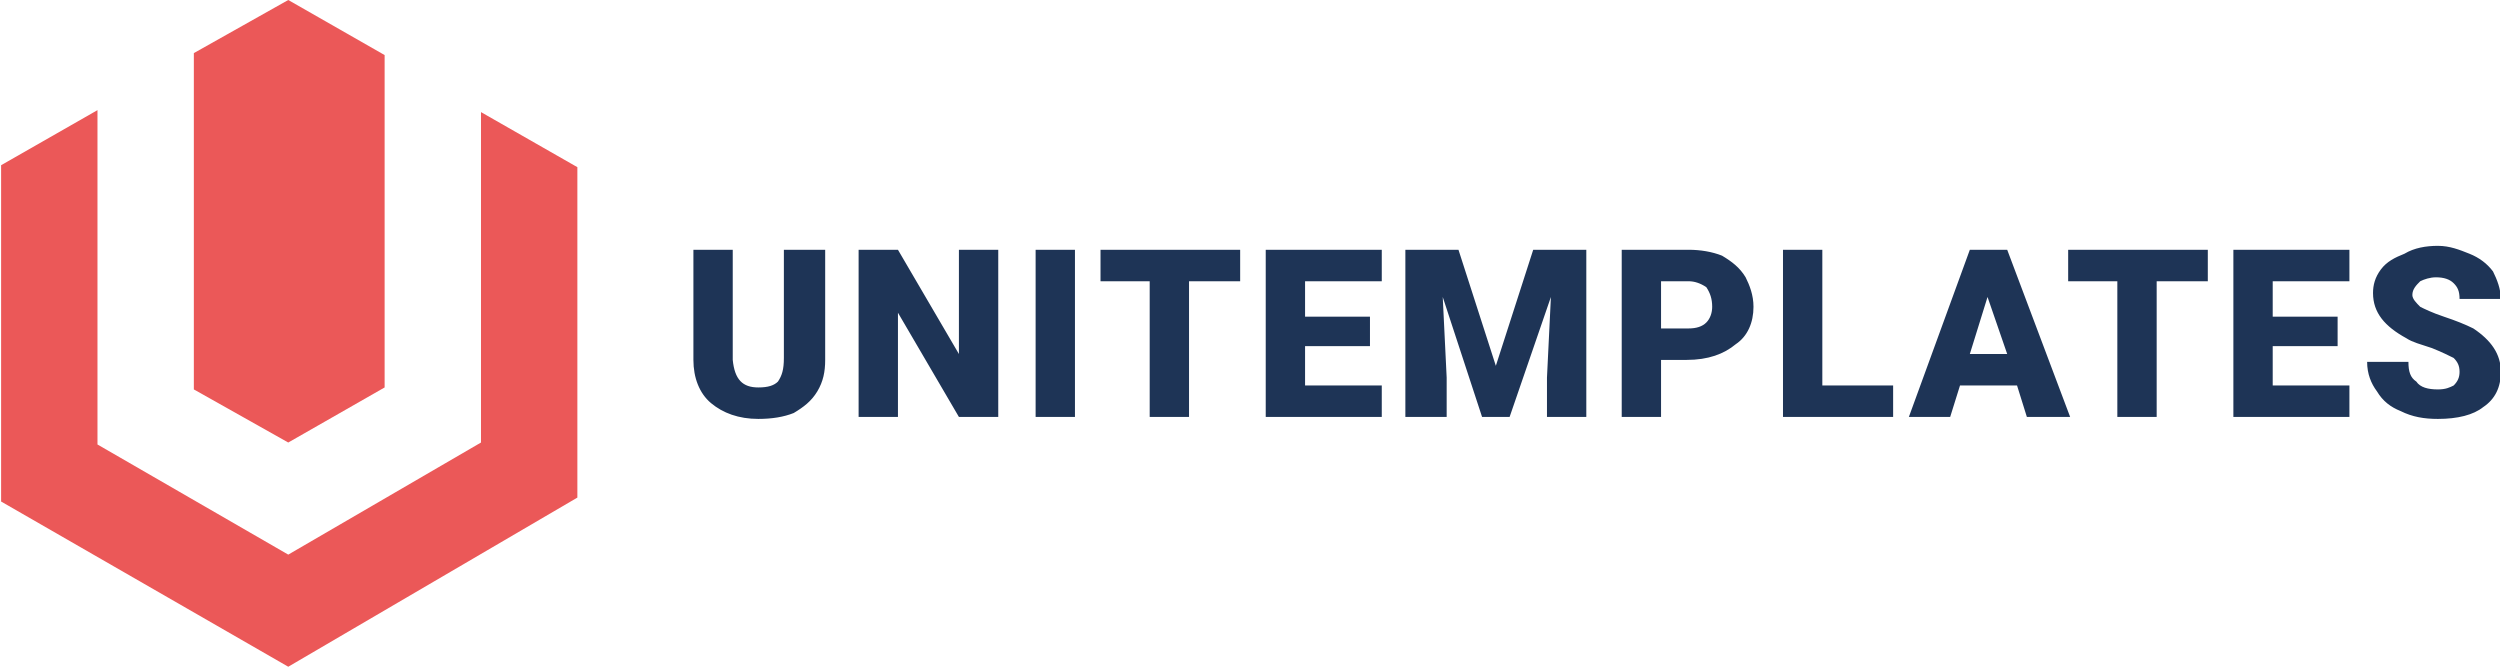 <?xml version="1.0" encoding="UTF-8"?>
<!DOCTYPE svg PUBLIC "-//W3C//DTD SVG 1.1//EN" "http://www.w3.org/Graphics/SVG/1.1/DTD/svg11.dtd">
<!-- Creator: CorelDRAW X8 -->
<svg xmlns="http://www.w3.org/2000/svg" xml:space="preserve" width="12.7mm" height="3.387mm" version="1.1" style="shape-rendering:geometricPrecision; text-rendering:geometricPrecision; image-rendering:optimizeQuality; fill-rule:evenodd; clip-rule:evenodd"
viewBox="0 0 1270 339"
 xmlns:xlink="http://www.w3.org/1999/xlink">
 <defs>
  <style type="text/css">
   <![CDATA[
    .fil0 {fill:#EB5858}
    .fil1 {fill:#1E3456;fill-rule:nonzero}
   ]]>
  </style>
 </defs>
 <g id="Capa_x0020_1">
  <g id="_2338542645088">
   <path class="fil0" d="M146 0l49 28 0 169 -49 28 -48 -27 0 -171 48 -27zm98 57l49 28 0 168 -147 86 -146 -84 0 -171 49 -28 0 170 97 56 98 -57 0 -168z"/>
   <path class="fil1" d="M419 127l0 56c0,6 -1,11 -4,16 -3,5 -7,8 -12,11 -5,2 -11,3 -18,3 -10,0 -18,-3 -24,-8 -6,-5 -9,-13 -9,-22l0 -56 20 0 0 56c1,10 5,14 13,14 5,0 8,-1 10,-3 2,-3 3,-6 3,-12l0 -55 21 0zm88 85l-20 0 -31 -53 0 53 -20 0 0 -85 20 0 31 53 0 -53 20 0 0 85zm39 0l-20 0 0 -85 20 0 0 85zm84 -69l-26 0 0 69 -20 0 0 -69 -25 0 0 -16 71 0 0 16zm66 33l-33 0 0 20 39 0 0 16 -59 0 0 -85 59 0 0 16 -39 0 0 18 33 0 0 15zm45 -49l19 59 19 -59 27 0 0 85 -20 0 0 -20 2 -41 -21 61 -14 0 -20 -61 2 41 0 20 -21 0 0 -85 27 0zm103 56l0 29 -20 0 0 -85 34 0c6,0 12,1 17,3 5,3 9,6 12,11 2,4 4,9 4,15 0,8 -3,15 -9,19 -6,5 -14,8 -25,8l-13 0zm0 -16l14 0c4,0 7,-1 9,-3 2,-2 3,-5 3,-8 0,-4 -1,-7 -3,-10 -3,-2 -6,-3 -9,-3l-14 0 0 24zm82 29l36 0 0 16 -56 0 0 -85 20 0 0 69zm99 0l-29 0 -5 16 -21 0 31 -85 19 0 32 85 -22 0 -5 -16zm-24 -16l19 0 -10 -29 -9 29zm121 -37l-26 0 0 69 -20 0 0 -69 -25 0 0 -16 71 0 0 16zm66 33l-33 0 0 20 39 0 0 16 -59 0 0 -85 59 0 0 16 -39 0 0 18 33 0 0 15zm62 13c0,-3 -1,-5 -3,-7 -2,-1 -6,-3 -11,-5 -6,-2 -10,-3 -13,-5 -11,-6 -17,-13 -17,-23 0,-4 1,-8 4,-12 3,-4 7,-6 12,-8 5,-3 11,-4 17,-4 6,0 11,2 16,4 5,2 9,5 12,9 2,4 4,9 4,14l-21 0c0,-4 -1,-6 -3,-8 -2,-2 -5,-3 -9,-3 -3,0 -6,1 -8,2 -2,2 -4,4 -4,7 0,2 2,4 4,6 2,1 6,3 12,5 6,2 11,4 15,6 9,6 14,13 14,22 0,8 -3,14 -9,18 -5,4 -13,6 -23,6 -7,0 -13,-1 -19,-4 -5,-2 -9,-5 -12,-10 -3,-4 -5,-9 -5,-15l21 0c0,5 1,8 4,10 2,3 6,4 11,4 4,0 6,-1 8,-2 2,-2 3,-4 3,-7z"/>
  </g>
 </g>
</svg>
